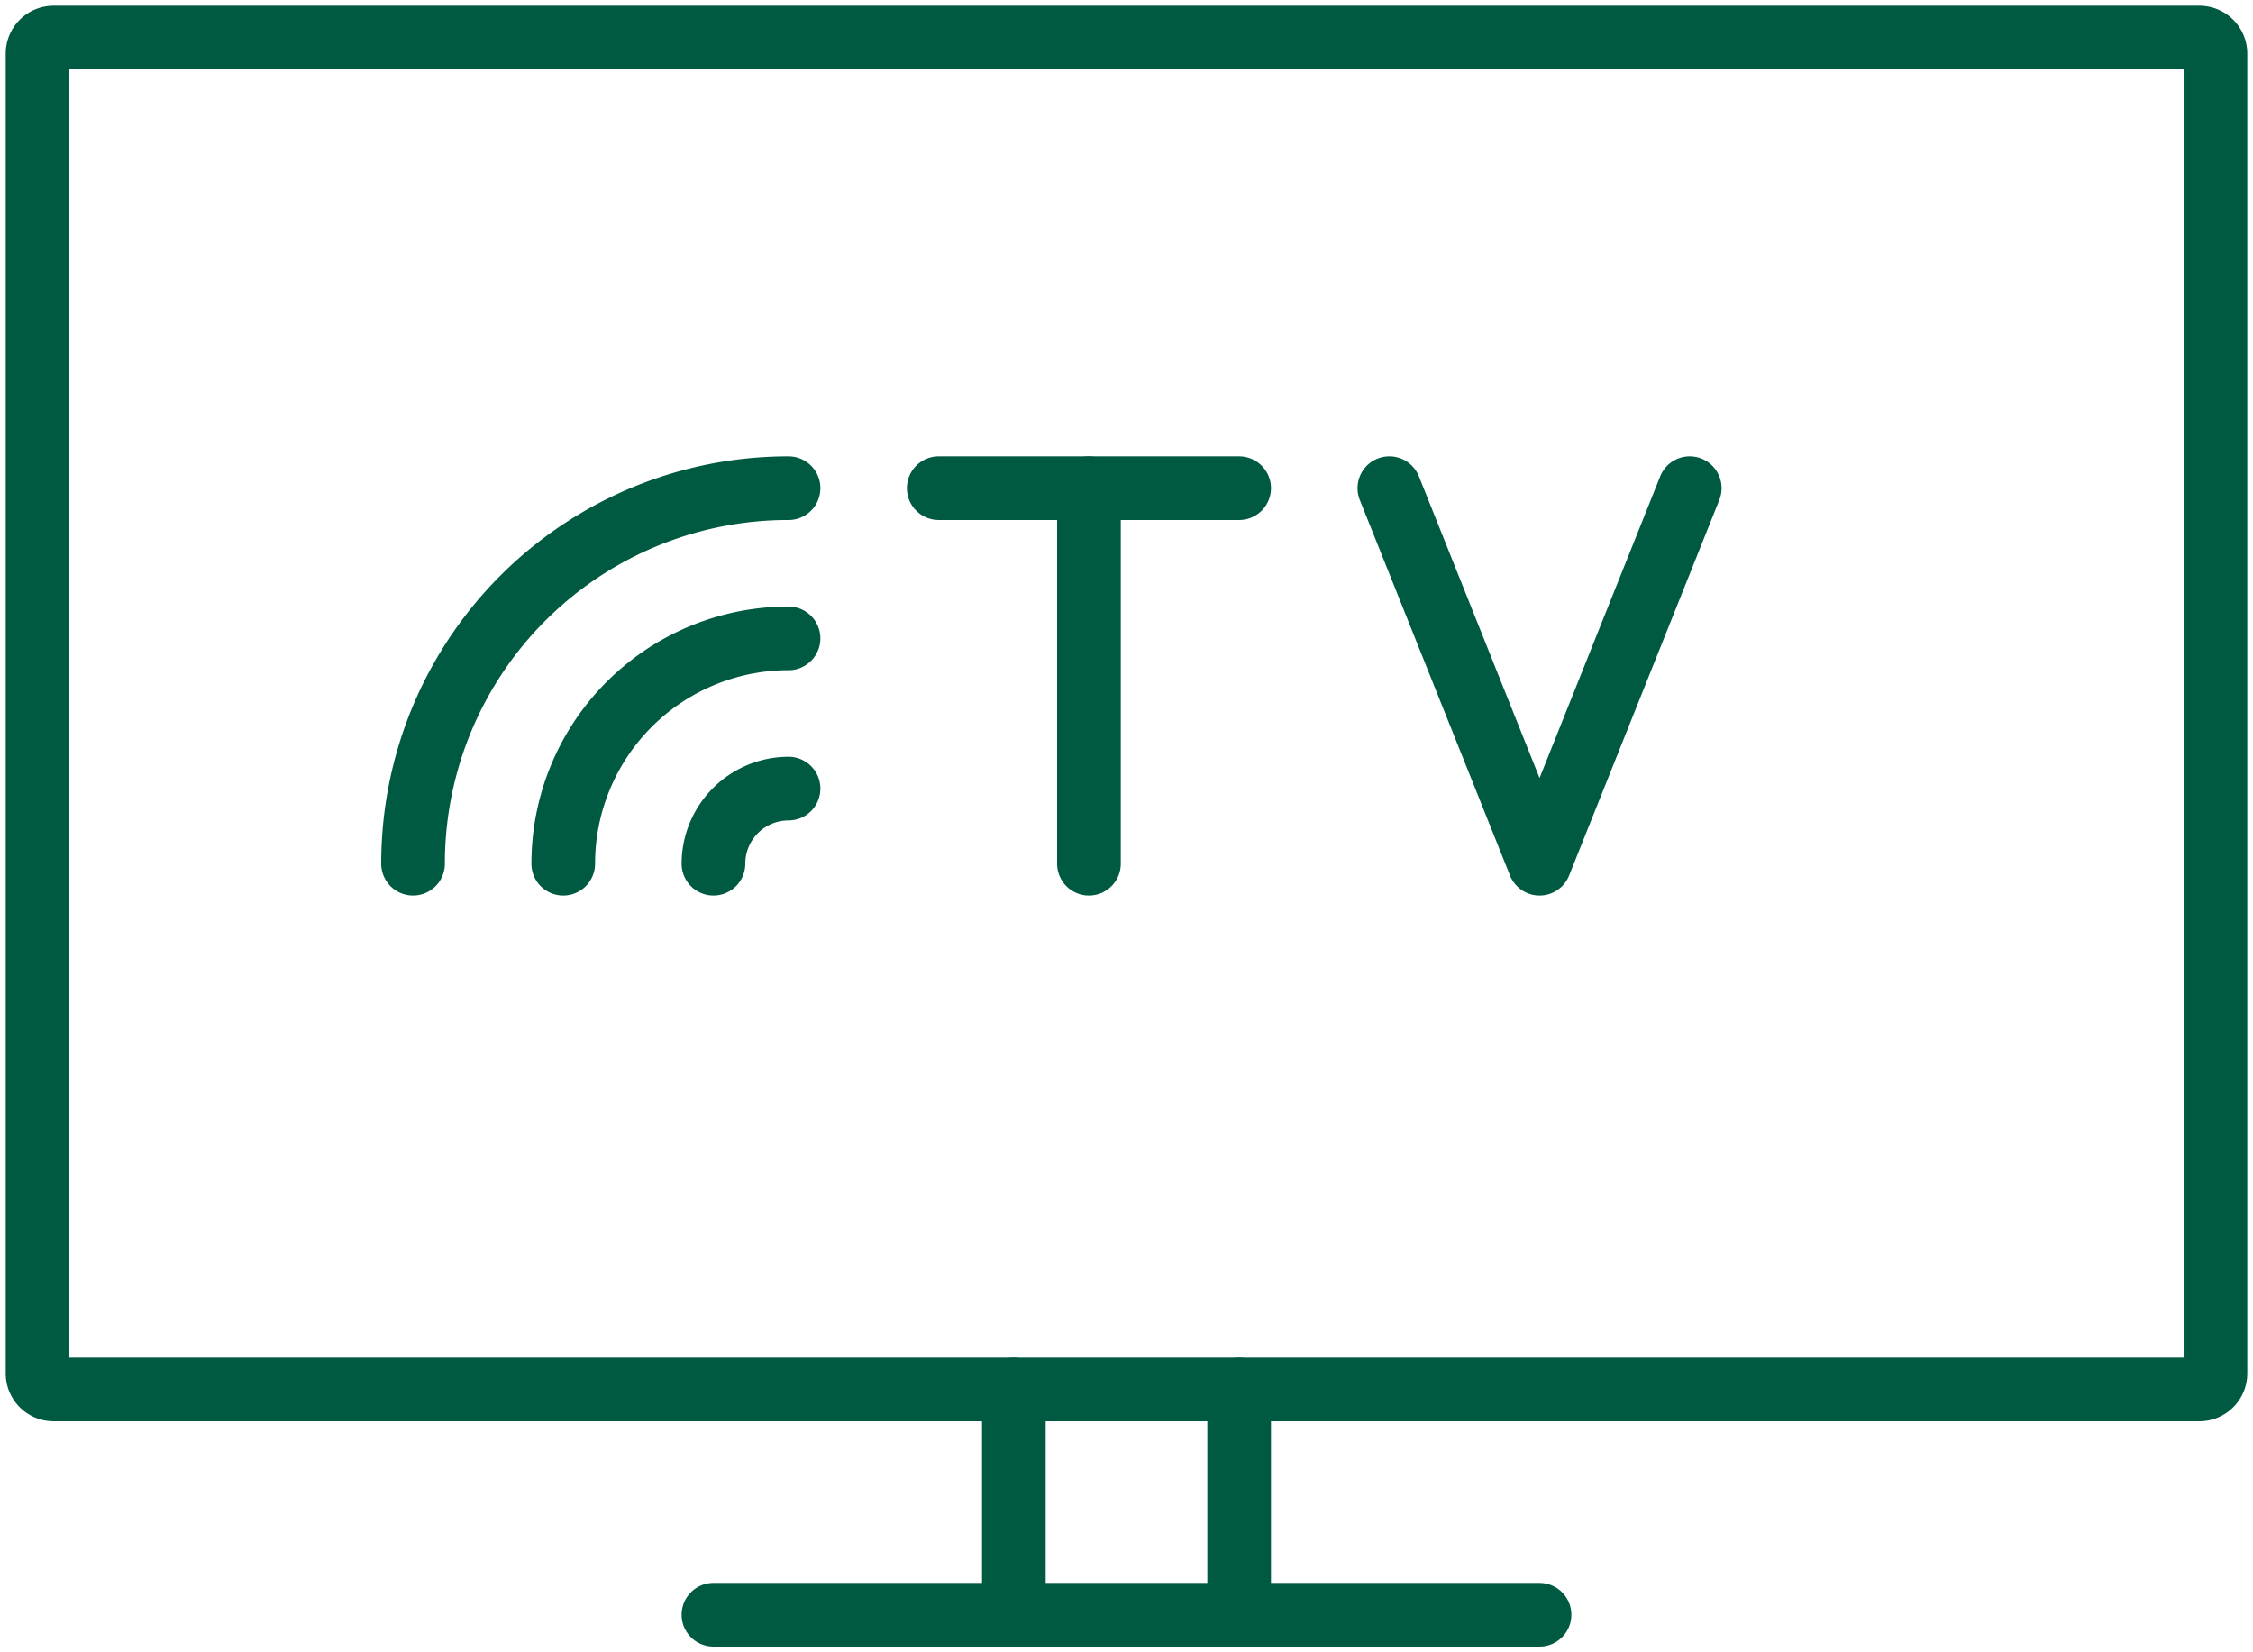 <?xml version="1.0" encoding="UTF-8"?>
<svg xmlns="http://www.w3.org/2000/svg" xmlns:xlink="http://www.w3.org/1999/xlink" width="141.601" height="103.841" viewBox="0 0 141.601 103.841">
  <defs>
    <clipPath id="clip-path">
      <rect id="Rectangle_59" data-name="Rectangle 59" width="141.601" height="103.841" fill="none" stroke="#005941" stroke-width="4"></rect>
    </clipPath>
  </defs>
  <g id="SERVICES_TV" transform="translate(-656.5 -685.667)">
    <g id="Group_23" data-name="Group 23" transform="translate(656.5 685.667)">
      <g id="Group_22" data-name="Group 22" clip-path="url(#clip-path)">
        <path id="Line_5" data-name="Line 5" d="M0,16.16a2,2,0,0,1-2-2V0A2,2,0,0,1,0-2,2,2,0,0,1,2,0V14.16A2,2,0,0,1,0,16.16Z" transform="translate(63.72 87.321)" fill="#005941"></path>
        <path id="Line_6" data-name="Line 6" d="M51.92,2H0A2,2,0,0,1-2,0,2,2,0,0,1,0-2H51.92a2,2,0,0,1,2,2A2,2,0,0,1,51.92,2Z" transform="translate(44.84 101.481)" fill="#005941"></path>
        <path id="Line_7" data-name="Line 7" d="M0,16.16a2,2,0,0,1-2-2V0A2,2,0,0,1,0-2,2,2,0,0,1,2,0V14.16A2,2,0,0,1,0,16.16Z" transform="translate(77.88 87.321)" fill="#005941"></path>
        <path id="Rectangle_58" data-name="Rectangle 58" d="M1.007-2H135.874a3.01,3.01,0,0,1,3.007,3.007V83.954a3.01,3.01,0,0,1-3.007,3.007H1.007A3.01,3.01,0,0,1-2,83.954V1.007A3.01,3.01,0,0,1,1.007-2ZM134.881,2H2V82.961H134.881Z" transform="translate(2.36 2.36)" fill="#005941"></path>
        <path id="Line_8" data-name="Line 8" d="M18.88,2H0A2,2,0,0,1-2,0,2,2,0,0,1,0-2H18.88a2,2,0,0,1,2,2A2,2,0,0,1,18.88,2Z" transform="translate(59 30.68)" fill="#005941"></path>
        <path id="Line_9" data-name="Line 9" d="M0,25.6a2,2,0,0,1-2-2V0A2,2,0,0,1,0-2,2,2,0,0,1,2,0V23.6A2,2,0,0,1,0,25.6Z" transform="translate(68.44 30.68)" fill="#005941"></path>
        <path id="Path_31" data-name="Path 31" d="M46.44,38.6a2,2,0,0,1-1.857-1.257l-9.44-23.6a2,2,0,1,1,3.714-1.486L46.44,31.215l7.583-18.958a2,2,0,1,1,3.714,1.486l-9.44,23.6A2,2,0,0,1,46.44,38.6Z" transform="translate(50.321 17.68)" fill="#005941"></path>
        <path id="Path_32" data-name="Path 32" d="M19,27.72a2,2,0,0,1-2-2A6.728,6.728,0,0,1,23.72,19a2,2,0,0,1,0,4A2.723,2.723,0,0,0,21,25.72,2,2,0,0,1,19,27.72Z" transform="translate(25.84 28.56)" fill="#005941"></path>
        <path id="Path_33" data-name="Path 33" d="M15,33.16a2,2,0,0,1-2-2A16.148,16.148,0,0,1,29.16,15a2,2,0,0,1,0,4A12.159,12.159,0,0,0,17,31.16,2,2,0,0,1,15,33.16Z" transform="translate(20.4 23.12)" fill="#005941"></path>
        <path id="Path_34" data-name="Path 34" d="M11,38.6a2,2,0,0,1-2-2A25.58,25.58,0,0,1,34.6,11a2,2,0,0,1,0,4A21.58,21.58,0,0,0,13,36.6,2,2,0,0,1,11,38.6Z" transform="translate(14.96 17.68)" fill="#005941"></path>
      </g>
    </g>
  </g>
</svg>
